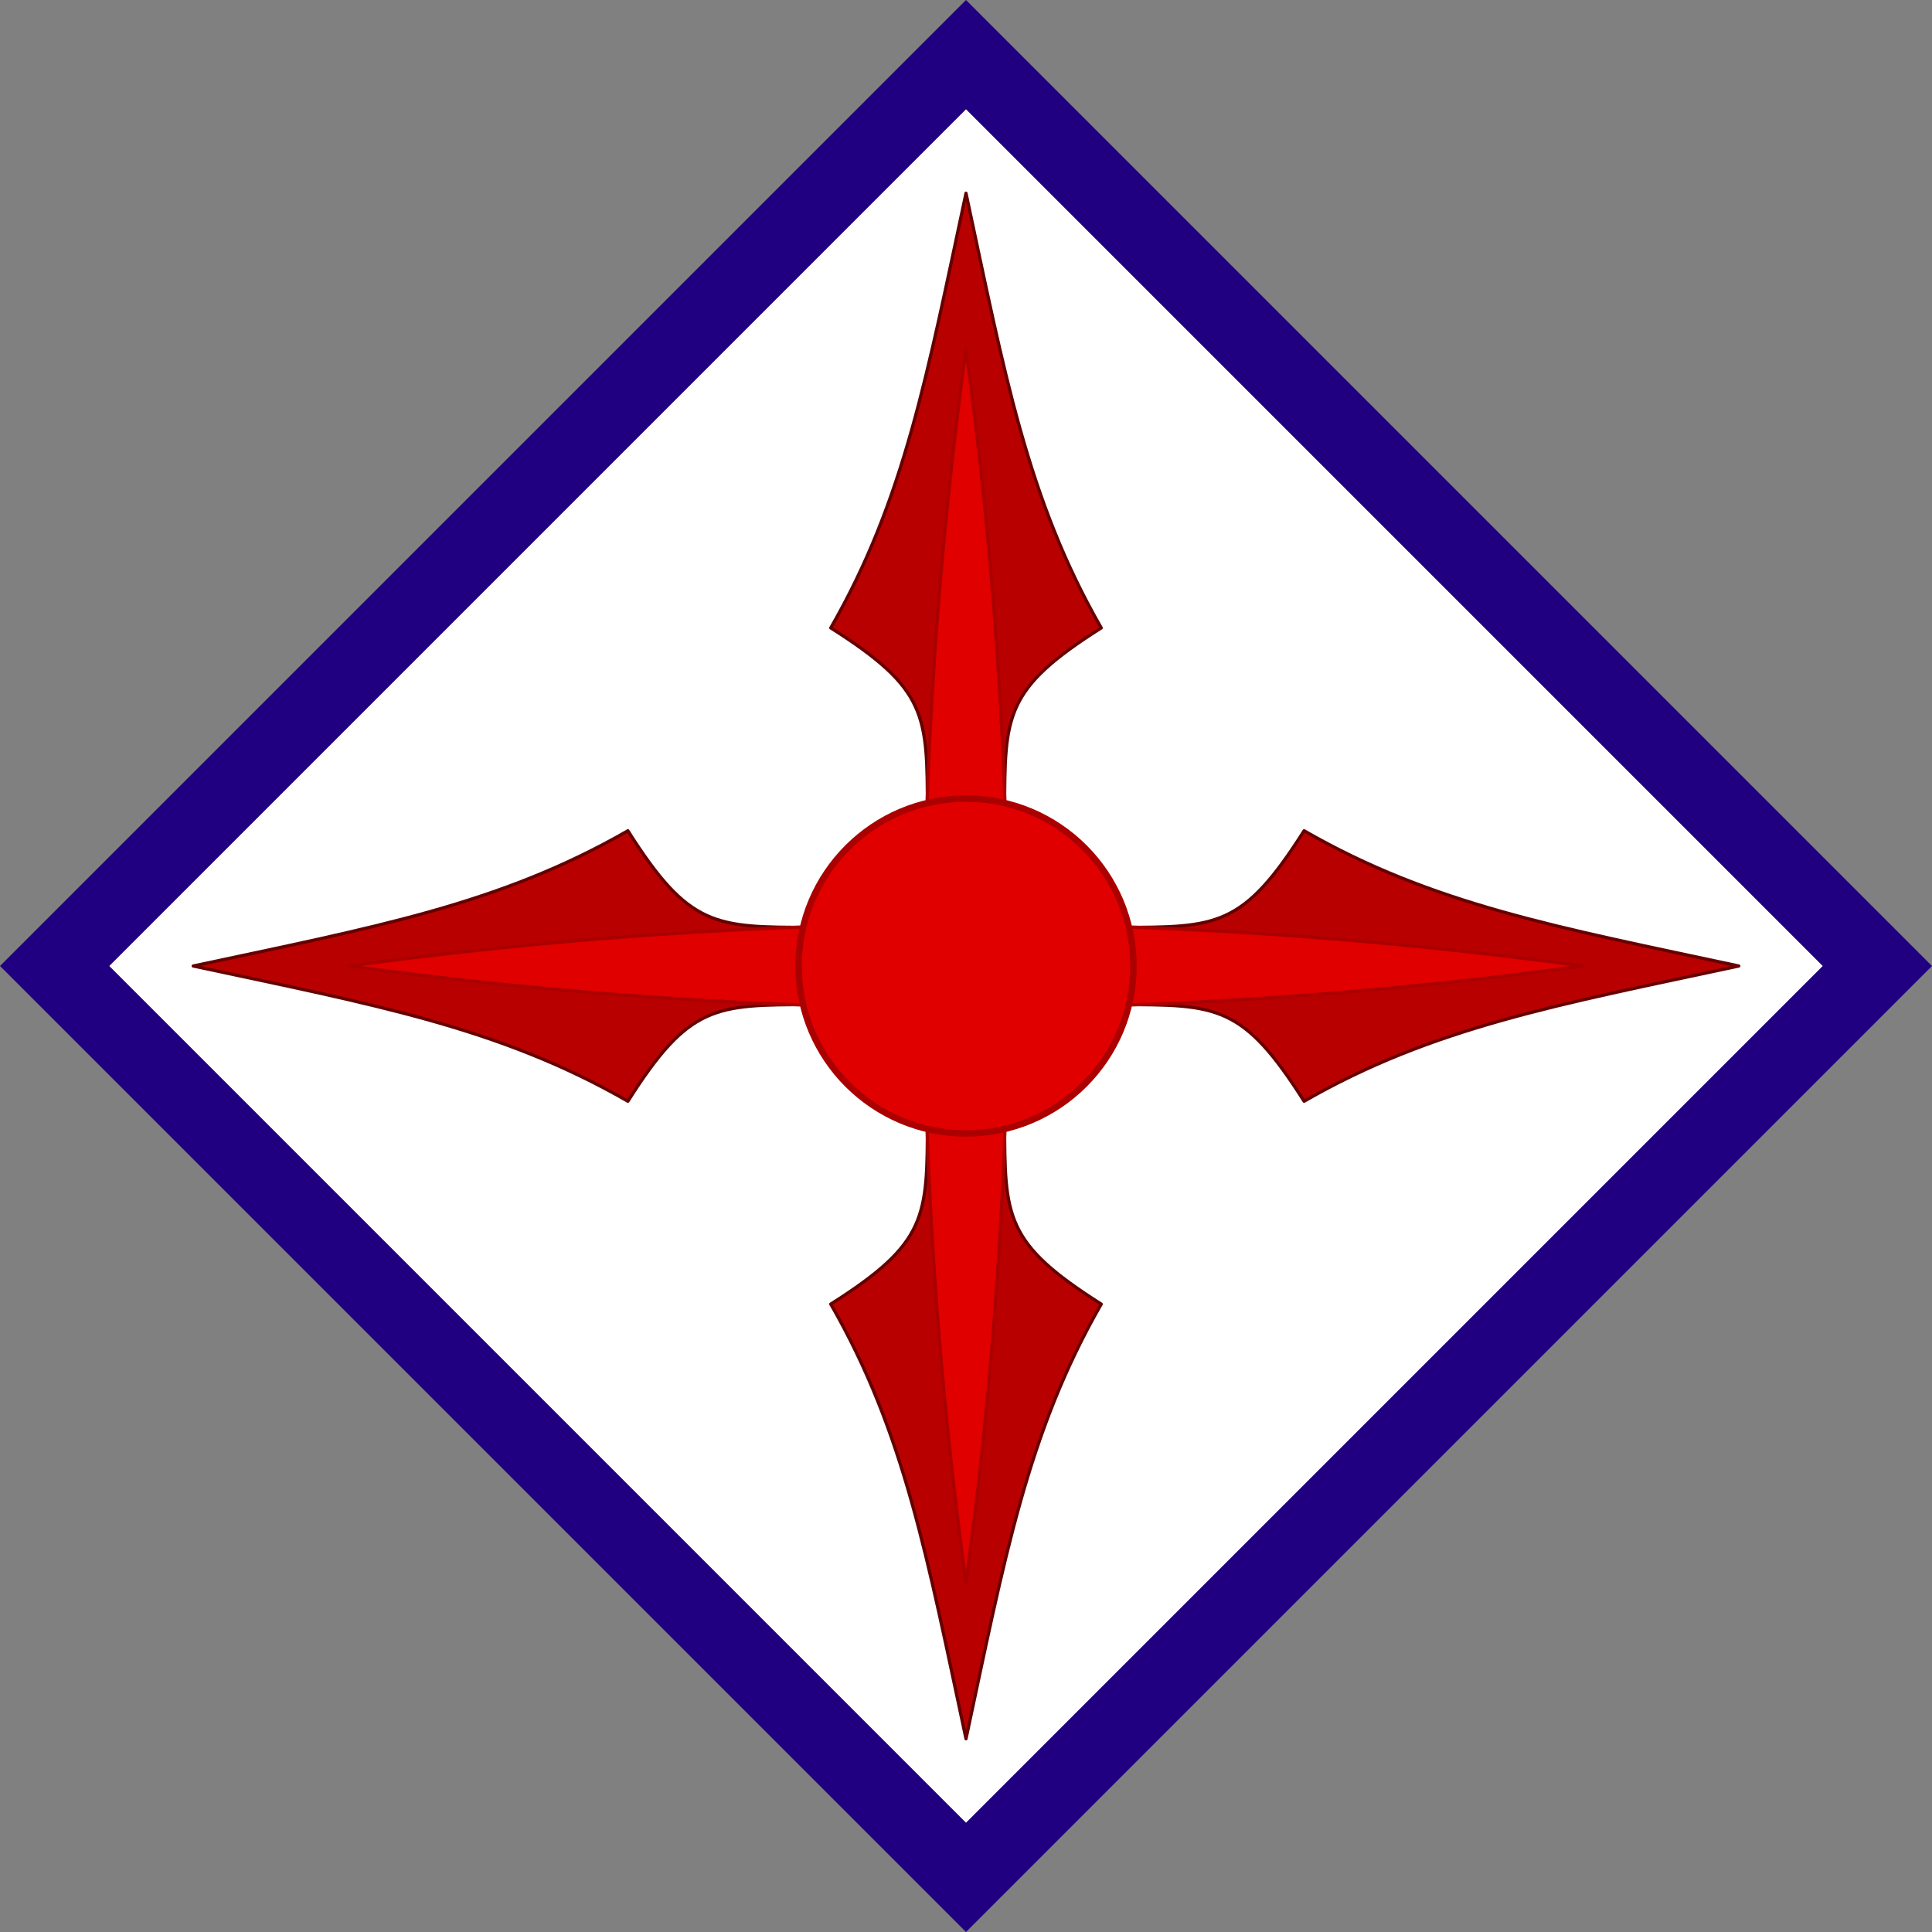 <?xml version="1.0" encoding="UTF-8" standalone="no"?>
<svg
	xmlns="http://www.w3.org/2000/svg"
	xmlns:svg="http://www.w3.org/2000/svg"
	xmlns:xlink="http://www.w3.org/1999/xlink"
	version="1.1"
	width="600" height="600" viewBox="-300 -300 600 600">
	<rect x="-300" y="-300" width="600" height="600" fill="#808080" stroke="none"/>
	<title>77th Aviation Brigade Shoulder Sleeve Insignia</title>
	<path d="M 0,-300 300,0 0,300 -300,0 z"
		style="fill:#200080;fill-opacity:1;stroke:none" />
	<path d="M 0,-266.062 -266.062,0 0,266.062 266.062,0 0,-266.062 z"
		style="fill:white;stroke:none" />
	<g id="Spearheads2">
		<path d="M 12,48 C 12,78 12,86 42,105 19,145 12,184 0,240 -12,184 -19,145 -42,105 -12,86 -12,78 -12,48 L -12,-48 C -12,-78 -12,-86 -42,-105 -19,-145 -12,-184 0,-240 12,-184 19,-145 42,-105 12,-86 12,-78 12,-48 z"
			style="fill:#b90000;stroke:#600;stroke-width:1;stroke-linejoin:round" />
		<path d="M 0,-191.531 C -8.567,-128.909 -13,-64.975 -13,0 -13,64.975 -8.567,128.909 0,191.531 8.567,128.909 13,64.975 13,0 13,-64.975 8.567,-128.909 0,-191.531 z"
			style="fill:#e00000;stroke:#a00;stroke-linejoin:round" />
	</g>
	<use xlink:href="#Spearheads2" transform="matrix(0,1,-1,0,0,0)" />
	<circle cx="0" cy="0" r="52"
		style="fill:#e00000;stroke:#a00;stroke-width:2" />
</svg>
